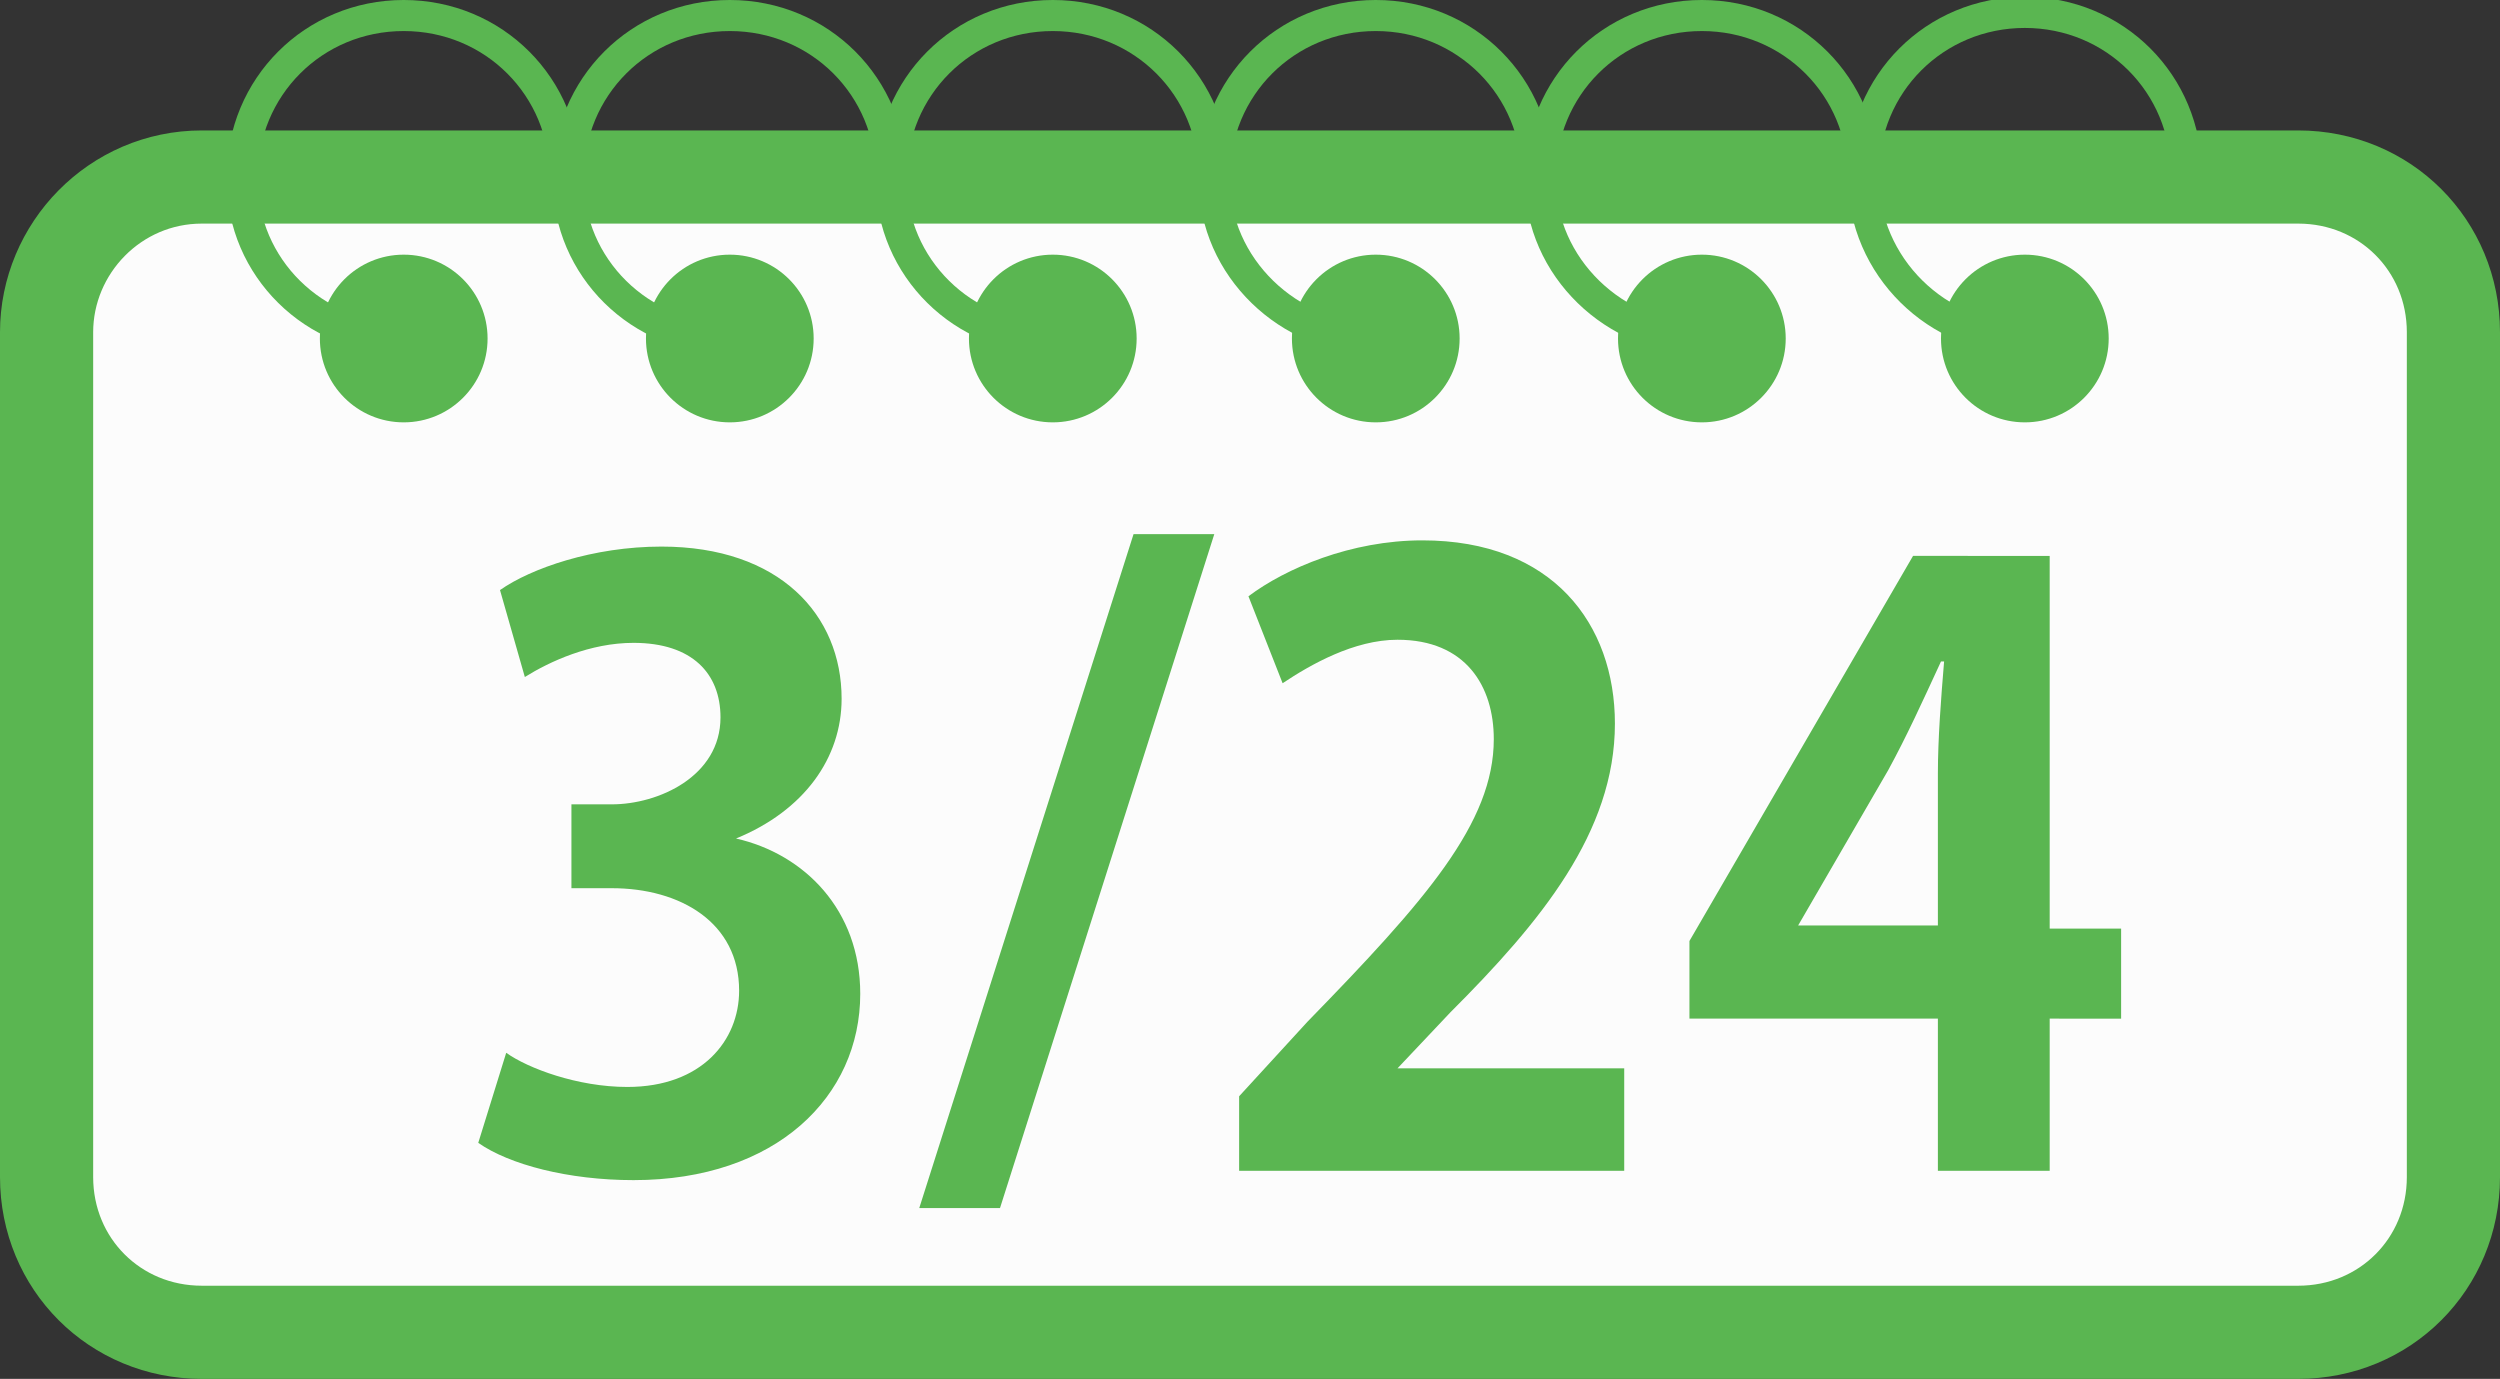 <?xml version="1.0" encoding="utf-8"?>
<!-- Generator: Adobe Illustrator 27.9.1, SVG Export Plug-In . SVG Version: 6.00 Build 0)  -->
<svg version="1.1" id="_イヤー_2" xmlns="http://www.w3.org/2000/svg" xmlns:xlink="http://www.w3.org/1999/xlink" x="0px"
	 y="0px" viewBox="0 0 80.5 44.4" style="enable-background:new 0 0 80.5 44.4;" xml:space="preserve">
<rect x="0" y="0" width="80.5" height="44.4" fill="#333333" stroke="none"/>
<style type="text/css">
	.st0{fill:#FCFCFC;stroke:#5AB651;stroke-width:3;stroke-miterlimit:10;}
	.st1{fill:none;stroke:#5AB651;stroke-miterlimit:10;}
	.st2{fill:#5AB651;}
</style>
<g id="_イヤー_1-2_00000119080953685282044790000009304371051133786795_">
	<g id="_イヤー_2-2">
		<g id="_イヤー_1-2">
			<path class="st0" d="M6.5,5.7H74c2.8,0,5,2.2,5,5v27.2c0,2.8-2.2,5-5,5H6.5c-2.8,0-5-2.2-5-5V10.7C1.5,8,3.7,5.7,6.5,5.7z"/>
			<path class="st1" d="M13,10.9c-2.9,0-5.2-2.3-5.2-5.1c0,0,0-0.1,0-0.1c0-2.9,2.3-5.2,5.2-5.2s5.2,2.3,5.2,5.2l0,0"/>
			<path class="st1" d="M23.5,10.9c-2.9,0-5.2-2.3-5.2-5.1c0,0,0-0.1,0-0.1c0-2.9,2.3-5.2,5.2-5.2s5.2,2.3,5.2,5.2l0,0"/>
			<circle class="st2" cx="23.5" cy="10.9" r="2.7"/>
			<circle class="st2" cx="13" cy="10.9" r="2.7"/>
			<path class="st1" d="M33.9,10.9c-2.9,0-5.2-2.3-5.2-5.1c0,0,0-0.1,0-0.1c0-2.9,2.3-5.2,5.2-5.2s5.2,2.3,5.2,5.2"/>
			<circle class="st2" cx="33.9" cy="10.9" r="2.7"/>
			<path class="st1" d="M44.3,10.9c-2.8,0-5.2-2.3-5.2-5.1c0,0,0-0.1,0-0.1c0-2.9,2.3-5.2,5.2-5.2s5.2,2.3,5.2,5.2"/>
			<circle class="st2" cx="44.3" cy="10.9" r="2.7"/>
			<path class="st1" d="M54.8,10.9c-2.8,0-5.2-2.3-5.2-5.1c0,0,0-0.1,0-0.1c0-2.9,2.3-5.2,5.2-5.2S60,2.8,60,5.7"/>
			<circle class="st2" cx="54.8" cy="10.9" r="2.7"/>
			<path class="st1" d="M65.2,10.9c-2.8,0-5.2-2.3-5.2-5.2c0,0,0,0,0-0.1c0-2.9,2.3-5.2,5.2-5.2s5.2,2.3,5.2,5.2"/>
			<circle class="st2" cx="65.2" cy="10.9" r="2.7"/>
			<g>
				<path class="st2" d="M52.3,37.7H39.9v-2.4l2.2-2.4c3.8-3.9,6-6.4,6-9.1c0-1.7-0.9-3.2-3.1-3.2c-1.4,0-2.8,0.8-3.7,1.4l-1.1-2.8
					c1.2-0.9,3.3-1.8,5.6-1.8c4.2,0,6.2,2.7,6.2,5.9c0,3.5-2.4,6.4-5.3,9.3L45,34.4v0h7.3L52.3,37.7L52.3,37.7z"/>
				<path class="st2" d="M66,37.7h-3.6v-4.9h-8v-2.5l7.2-12.4H66v12h2.3v2.9H66V37.7z M57.9,29.8h4.5v-4.9c0-1.1,0.1-2.4,0.2-3.6
					h-0.1c-0.6,1.3-1.1,2.4-1.7,3.5L57.9,29.8L57.9,29.8L57.9,29.8z"/>
			</g>
		</g>
	</g>
</g>
<path class="st2" d="M23.7,27c2.2,0.5,4,2.3,4,5c0,3.3-2.7,6-7.3,6c-2.1,0-4-0.5-5-1.2l0.9-2.9c0.7,0.5,2.3,1.1,3.9,1.1
	c2.4,0,3.6-1.5,3.6-3.1c0-2.2-1.9-3.3-4.1-3.3h-1.3v-2.7h1.3c1.5,0,3.5-0.9,3.5-2.8c0-1.4-0.9-2.4-2.8-2.4c-1.4,0-2.7,0.6-3.5,1.1
	l-0.8-2.8c1-0.7,3-1.4,5.2-1.4c3.8,0,5.8,2.2,5.8,4.9C27.1,24.4,25.9,26.1,23.7,27L23.7,27L23.7,27z"/>
<path class="st2" d="M32.2,38.9h-2.6l6.9-21.7h2.6L32.2,38.9z"/>
</svg>

